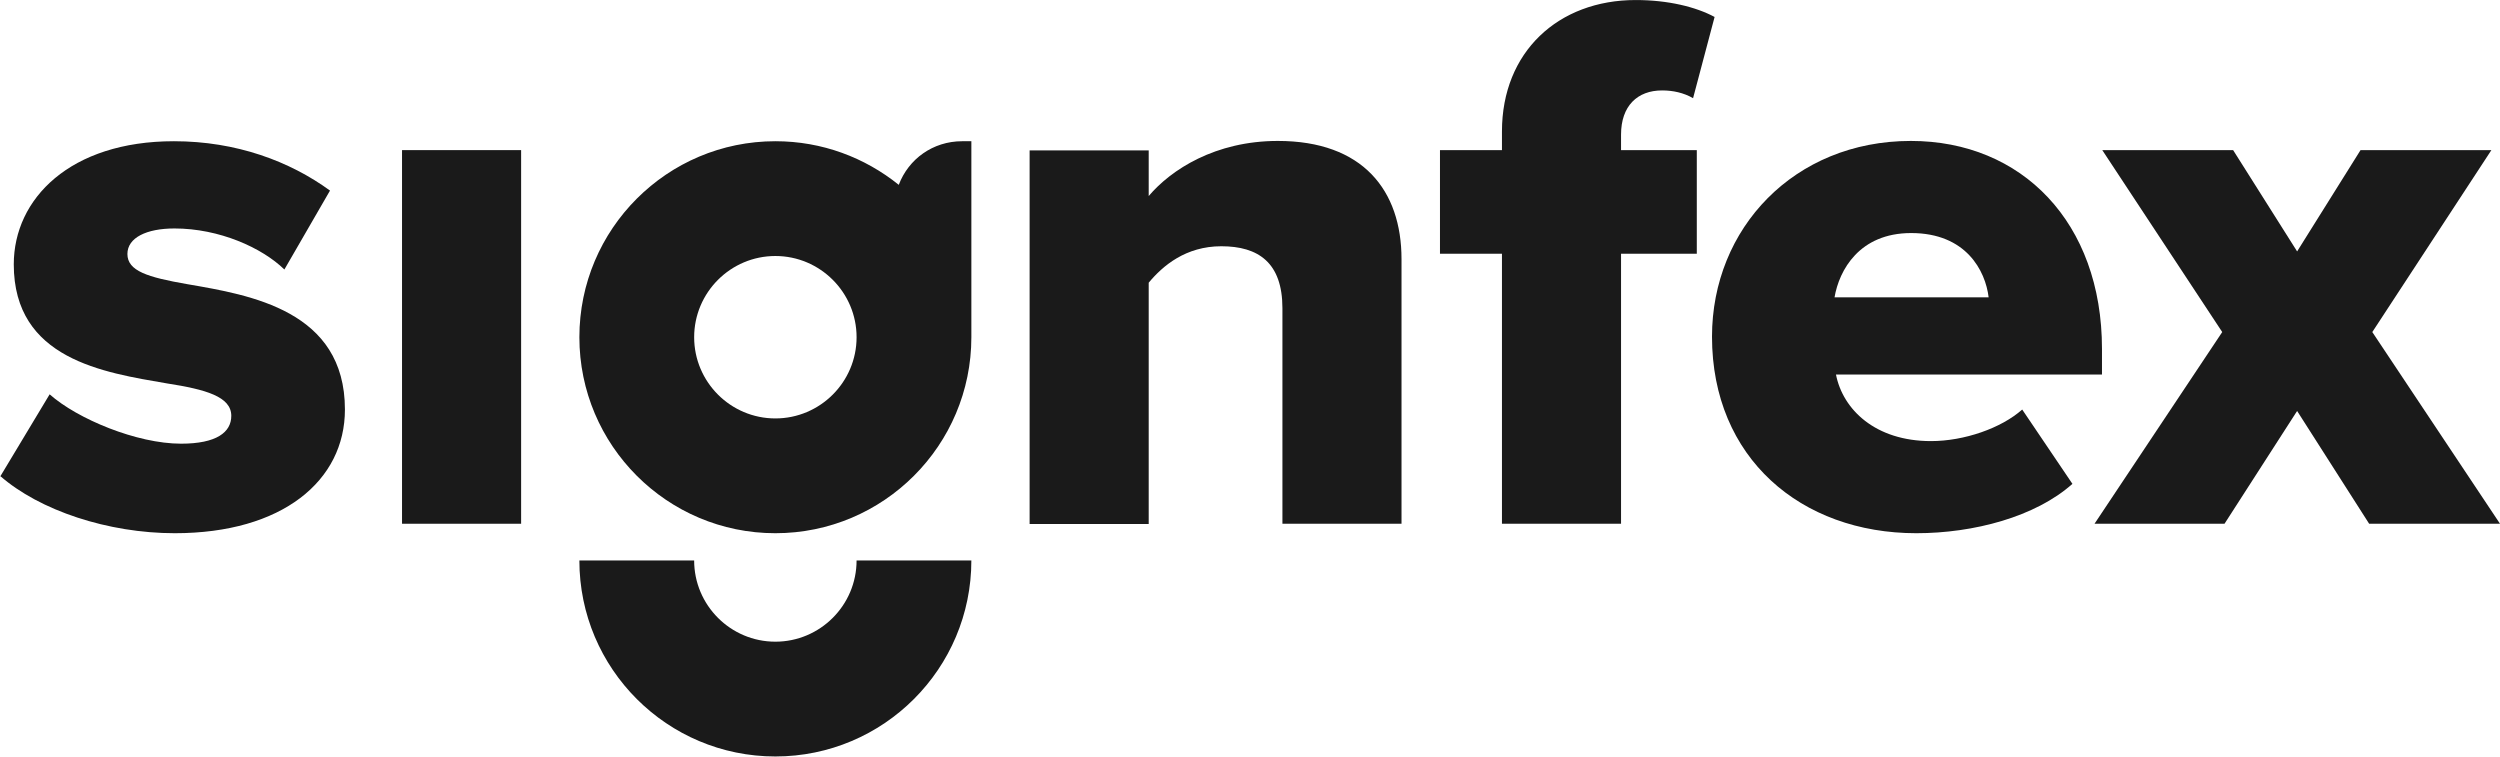 <?xml version="1.0" encoding="UTF-8"?>
<!DOCTYPE svg PUBLIC "-//W3C//DTD SVG 1.1//EN" "http://www.w3.org/Graphics/SVG/1.1/DTD/svg11.dtd">
<!-- Creator: CorelDRAW 2021 (64-Bit) -->
<svg xmlns="http://www.w3.org/2000/svg" xml:space="preserve" width="31.976mm" height="9.676mm" version="1.1" style="shape-rendering:geometricPrecision; text-rendering:geometricPrecision; image-rendering:optimizeQuality; fill-rule:evenodd; clip-rule:evenodd"
viewBox="0 0 87.12 26.36"
 xmlns:xlink="http://www.w3.org/1999/xlink"
 xmlns:xodm="http://www.corel.com/coreldraw/odm/2003">
 <defs>
  <style type="text/css">
   <![CDATA[
    .fil0 {fill:#1A1A1A;fill-rule:nonzero}
   ]]>
  </style>
 </defs>
 <g id="Ebene_x0020_1">
  <g id="_1389526986656">
   <path class="fil0" d="M-0 16.58c1.38,1.21 3.77,2 6.09,2 3.75,0 5.93,-1.83 5.93,-4.31 0,-3.45 -3.29,-3.99 -5.5,-4.37 -1.38,-0.24 -2.08,-0.46 -2.08,-1.05 0,-0.57 0.67,-0.89 1.64,-0.89 1.56,0 3.05,0.67 3.83,1.43l1.59 -2.75c-1.4,-1.02 -3.26,-1.72 -5.44,-1.72 -3.61,0 -5.58,2 -5.58,4.29 0,3.31 3.13,3.77 5.34,4.15 1.35,0.21 2.24,0.46 2.24,1.13 0,0.57 -0.51,0.97 -1.75,0.97 -1.54,0 -3.61,-0.86 -4.58,-1.72l-1.72 2.86 -0 -0z"/>
   <polygon class="fil0" points="14.01,18.25 18.16,18.25 18.16,5.23 14.01,5.23 "/>
   <path class="fil0" d="M44.69 18.25l4.15 0 0 -9.22c0,-2.4 -1.35,-4.12 -4.31,-4.12 -2.18,0 -3.72,1 -4.5,1.92l0 -1.59 -4.15 0 0 13.02 4.15 0 0 -8.41c0.49,-0.59 1.29,-1.27 2.53,-1.27 1.29,0 2.13,0.57 2.13,2.16l0 7.52 0 -0z"/>
   <path class="fil0" d="M52.34 18.25l4.15 0 0 -9.41 2.64 0 0 -3.61 -2.64 0 0 -0.54c0,-1 0.57,-1.54 1.43,-1.54 0.38,0 0.75,0.08 1.08,0.27l0.75 -2.83c-0.65,-0.35 -1.62,-0.59 -2.75,-0.59 -2.7,0 -4.66,1.81 -4.66,4.58l0 0.65 -2.16 0 0 3.61 2.16 0 0 9.41 0 0z"/>
   <path class="fil0" d="M73.25 13.05l0 -0.89c0,-4.42 -2.8,-7.25 -6.66,-7.25 -4.07,0 -6.93,3.05 -6.93,6.82 0,4.23 3.1,6.85 7.12,6.85 2,0 4.15,-0.57 5.44,-1.72l-1.75 -2.59c-0.73,0.65 -2.02,1.1 -3.18,1.1 -1.94,0 -3.07,-1.1 -3.31,-2.32l9.27 0 -0 -0zm-3.96 -2.69l-5.36 0c0.16,-0.94 0.86,-2.24 2.67,-2.24 1.92,0 2.59,1.32 2.7,2.24z"/>
   <polygon class="fil0" points="82.56,18.25 87.12,18.25 82.67,11.57 86.82,5.23 82.26,5.23 80.05,8.76 77.82,5.23 73.26,5.23 77.44,11.57 72.99,18.25 77.52,18.25 80.05,14.32 "/>
   <path class="fil0" d="M20.19 19.53c0,3.77 3.06,6.83 6.83,6.83 3.77,0 6.83,-3.06 6.83,-6.83l-4 0c0,1.56 -1.27,2.83 -2.83,2.83 -1.56,0 -2.83,-1.27 -2.83,-2.83l-4 0z"/>
   <path class="fil0" d="M33.85 11.75c0,3.77 -3.06,6.83 -6.83,6.83 -3.77,0 -6.83,-3.06 -6.83,-6.83 0,-3.77 3.06,-6.83 6.83,-6.83 1.63,0 3.12,0.57 4.3,1.52 0.34,-0.9 1.19,-1.52 2.21,-1.52 0,0 0.32,0 0.32,0l0 6.83 0 0zm-6.83 -2.83c-1.56,0 -2.83,1.27 -2.83,2.83 0,1.56 1.27,2.83 2.83,2.83 1.56,0 2.83,-1.27 2.83,-2.83 0,-1.56 -1.27,-2.83 -2.83,-2.83z"/>
  </g>
 </g>
</svg>
